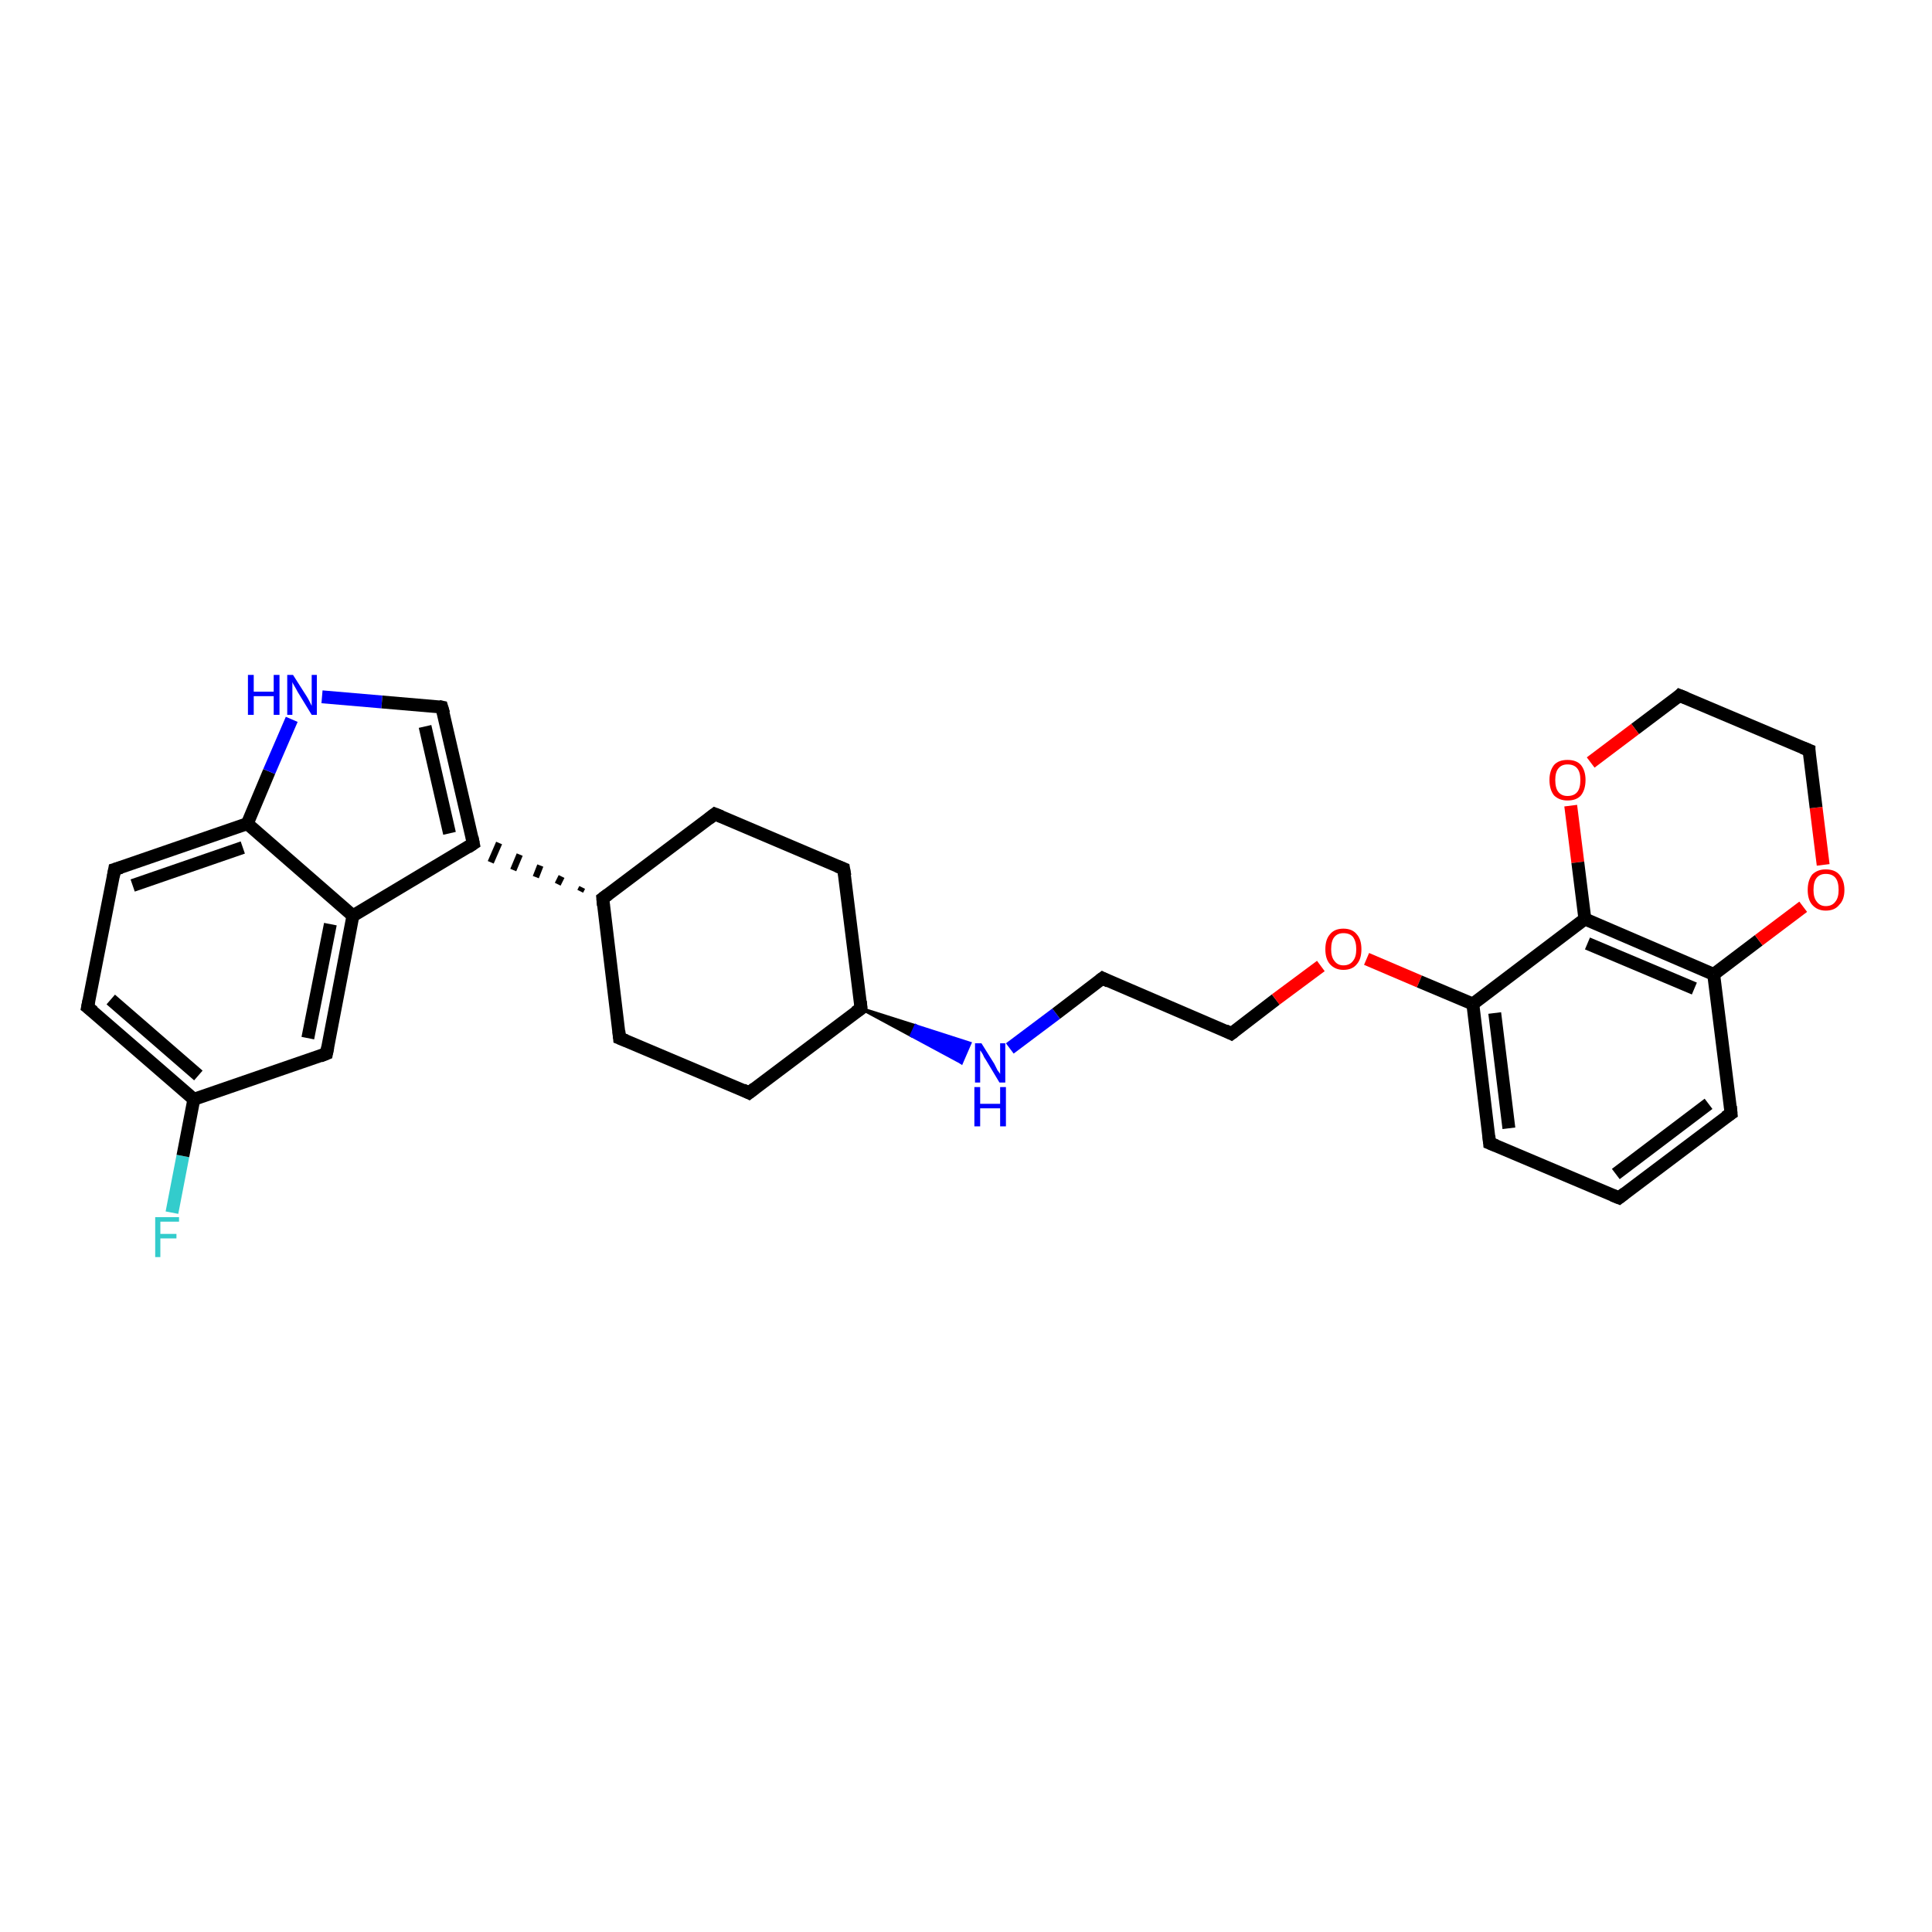 <?xml version='1.0' encoding='iso-8859-1'?>
<svg version='1.1' baseProfile='full'
              xmlns='http://www.w3.org/2000/svg'
                      xmlns:rdkit='http://www.rdkit.org/xml'
                      xmlns:xlink='http://www.w3.org/1999/xlink'
                  xml:space='preserve'
width='300px' height='300px' viewBox='0 0 300 300'>
<!-- END OF HEADER -->
<rect style='opacity:1.0;fill:#FFFFFF;stroke:none' width='300.0' height='300.0' x='0.0' y='0.0'> </rect>
<path class='bond-0 atom-0 atom-1' d='M 26.7,188.3 L 28.4,179.5' style='fill:none;fill-rule:evenodd;stroke:#33CCCC;stroke-width:2.0px;stroke-linecap:butt;stroke-linejoin:miter;stroke-opacity:1' />
<path class='bond-0 atom-0 atom-1' d='M 28.4,179.5 L 30.1,170.7' style='fill:none;fill-rule:evenodd;stroke:#000000;stroke-width:2.0px;stroke-linecap:butt;stroke-linejoin:miter;stroke-opacity:1' />
<path class='bond-1 atom-1 atom-2' d='M 30.1,170.7 L 13.6,156.4' style='fill:none;fill-rule:evenodd;stroke:#000000;stroke-width:2.0px;stroke-linecap:butt;stroke-linejoin:miter;stroke-opacity:1' />
<path class='bond-1 atom-1 atom-2' d='M 30.8,167.0 L 17.2,155.2' style='fill:none;fill-rule:evenodd;stroke:#000000;stroke-width:2.0px;stroke-linecap:butt;stroke-linejoin:miter;stroke-opacity:1' />
<path class='bond-2 atom-2 atom-3' d='M 13.6,156.4 L 17.8,135.0' style='fill:none;fill-rule:evenodd;stroke:#000000;stroke-width:2.0px;stroke-linecap:butt;stroke-linejoin:miter;stroke-opacity:1' />
<path class='bond-3 atom-3 atom-4' d='M 17.8,135.0 L 38.4,127.9' style='fill:none;fill-rule:evenodd;stroke:#000000;stroke-width:2.0px;stroke-linecap:butt;stroke-linejoin:miter;stroke-opacity:1' />
<path class='bond-3 atom-3 atom-4' d='M 20.6,137.5 L 37.7,131.6' style='fill:none;fill-rule:evenodd;stroke:#000000;stroke-width:2.0px;stroke-linecap:butt;stroke-linejoin:miter;stroke-opacity:1' />
<path class='bond-4 atom-4 atom-5' d='M 38.4,127.9 L 41.8,119.8' style='fill:none;fill-rule:evenodd;stroke:#000000;stroke-width:2.0px;stroke-linecap:butt;stroke-linejoin:miter;stroke-opacity:1' />
<path class='bond-4 atom-4 atom-5' d='M 41.8,119.8 L 45.3,111.7' style='fill:none;fill-rule:evenodd;stroke:#0000FF;stroke-width:2.0px;stroke-linecap:butt;stroke-linejoin:miter;stroke-opacity:1' />
<path class='bond-5 atom-5 atom-6' d='M 50.0,108.2 L 59.3,109.0' style='fill:none;fill-rule:evenodd;stroke:#0000FF;stroke-width:2.0px;stroke-linecap:butt;stroke-linejoin:miter;stroke-opacity:1' />
<path class='bond-5 atom-5 atom-6' d='M 59.3,109.0 L 68.6,109.8' style='fill:none;fill-rule:evenodd;stroke:#000000;stroke-width:2.0px;stroke-linecap:butt;stroke-linejoin:miter;stroke-opacity:1' />
<path class='bond-6 atom-6 atom-7' d='M 68.6,109.8 L 73.5,131.0' style='fill:none;fill-rule:evenodd;stroke:#000000;stroke-width:2.0px;stroke-linecap:butt;stroke-linejoin:miter;stroke-opacity:1' />
<path class='bond-6 atom-6 atom-7' d='M 66.0,112.8 L 69.8,129.4' style='fill:none;fill-rule:evenodd;stroke:#000000;stroke-width:2.0px;stroke-linecap:butt;stroke-linejoin:miter;stroke-opacity:1' />
<path class='bond-7 atom-8 atom-7' d='M 90.4,137.8 L 90.1,138.4' style='fill:none;fill-rule:evenodd;stroke:#000000;stroke-width:1.0px;stroke-linecap:butt;stroke-linejoin:miter;stroke-opacity:1' />
<path class='bond-7 atom-8 atom-7' d='M 87.2,136.1 L 86.6,137.3' style='fill:none;fill-rule:evenodd;stroke:#000000;stroke-width:1.0px;stroke-linecap:butt;stroke-linejoin:miter;stroke-opacity:1' />
<path class='bond-7 atom-8 atom-7' d='M 83.9,134.4 L 83.2,136.2' style='fill:none;fill-rule:evenodd;stroke:#000000;stroke-width:1.0px;stroke-linecap:butt;stroke-linejoin:miter;stroke-opacity:1' />
<path class='bond-7 atom-8 atom-7' d='M 80.7,132.7 L 79.7,135.1' style='fill:none;fill-rule:evenodd;stroke:#000000;stroke-width:1.0px;stroke-linecap:butt;stroke-linejoin:miter;stroke-opacity:1' />
<path class='bond-7 atom-8 atom-7' d='M 77.5,130.9 L 76.2,133.9' style='fill:none;fill-rule:evenodd;stroke:#000000;stroke-width:1.0px;stroke-linecap:butt;stroke-linejoin:miter;stroke-opacity:1' />
<path class='bond-8 atom-8 atom-9' d='M 93.6,139.5 L 96.2,161.2' style='fill:none;fill-rule:evenodd;stroke:#000000;stroke-width:2.0px;stroke-linecap:butt;stroke-linejoin:miter;stroke-opacity:1' />
<path class='bond-9 atom-9 atom-10' d='M 96.2,161.2 L 116.3,169.7' style='fill:none;fill-rule:evenodd;stroke:#000000;stroke-width:2.0px;stroke-linecap:butt;stroke-linejoin:miter;stroke-opacity:1' />
<path class='bond-10 atom-10 atom-11' d='M 116.3,169.7 L 133.7,156.6' style='fill:none;fill-rule:evenodd;stroke:#000000;stroke-width:2.0px;stroke-linecap:butt;stroke-linejoin:miter;stroke-opacity:1' />
<path class='bond-11 atom-11 atom-12' d='M 133.7,156.6 L 131.0,134.9' style='fill:none;fill-rule:evenodd;stroke:#000000;stroke-width:2.0px;stroke-linecap:butt;stroke-linejoin:miter;stroke-opacity:1' />
<path class='bond-12 atom-12 atom-13' d='M 131.0,134.9 L 111.0,126.4' style='fill:none;fill-rule:evenodd;stroke:#000000;stroke-width:2.0px;stroke-linecap:butt;stroke-linejoin:miter;stroke-opacity:1' />
<path class='bond-13 atom-11 atom-14' d='M 133.7,156.6 L 142.2,159.3 L 141.5,160.8 Z' style='fill:#000000;fill-rule:evenodd;fill-opacity:1;stroke:#000000;stroke-width:0.5px;stroke-linecap:butt;stroke-linejoin:miter;stroke-opacity:1;' />
<path class='bond-13 atom-11 atom-14' d='M 142.2,159.3 L 149.3,165.0 L 150.6,162.0 Z' style='fill:#0000FF;fill-rule:evenodd;fill-opacity:1;stroke:#0000FF;stroke-width:0.5px;stroke-linecap:butt;stroke-linejoin:miter;stroke-opacity:1;' />
<path class='bond-13 atom-11 atom-14' d='M 142.2,159.3 L 141.5,160.8 L 149.3,165.0 Z' style='fill:#0000FF;fill-rule:evenodd;fill-opacity:1;stroke:#0000FF;stroke-width:0.5px;stroke-linecap:butt;stroke-linejoin:miter;stroke-opacity:1;' />
<path class='bond-14 atom-14 atom-15' d='M 156.8,162.8 L 164.0,157.4' style='fill:none;fill-rule:evenodd;stroke:#0000FF;stroke-width:2.0px;stroke-linecap:butt;stroke-linejoin:miter;stroke-opacity:1' />
<path class='bond-14 atom-14 atom-15' d='M 164.0,157.4 L 171.2,151.9' style='fill:none;fill-rule:evenodd;stroke:#000000;stroke-width:2.0px;stroke-linecap:butt;stroke-linejoin:miter;stroke-opacity:1' />
<path class='bond-15 atom-15 atom-16' d='M 171.2,151.9 L 191.2,160.5' style='fill:none;fill-rule:evenodd;stroke:#000000;stroke-width:2.0px;stroke-linecap:butt;stroke-linejoin:miter;stroke-opacity:1' />
<path class='bond-16 atom-16 atom-17' d='M 191.2,160.5 L 198.1,155.2' style='fill:none;fill-rule:evenodd;stroke:#000000;stroke-width:2.0px;stroke-linecap:butt;stroke-linejoin:miter;stroke-opacity:1' />
<path class='bond-16 atom-16 atom-17' d='M 198.1,155.2 L 205.1,150.0' style='fill:none;fill-rule:evenodd;stroke:#FF0000;stroke-width:2.0px;stroke-linecap:butt;stroke-linejoin:miter;stroke-opacity:1' />
<path class='bond-17 atom-17 atom-18' d='M 212.2,148.9 L 220.4,152.4' style='fill:none;fill-rule:evenodd;stroke:#FF0000;stroke-width:2.0px;stroke-linecap:butt;stroke-linejoin:miter;stroke-opacity:1' />
<path class='bond-17 atom-17 atom-18' d='M 220.4,152.4 L 228.7,155.9' style='fill:none;fill-rule:evenodd;stroke:#000000;stroke-width:2.0px;stroke-linecap:butt;stroke-linejoin:miter;stroke-opacity:1' />
<path class='bond-18 atom-18 atom-19' d='M 228.7,155.9 L 231.3,177.5' style='fill:none;fill-rule:evenodd;stroke:#000000;stroke-width:2.0px;stroke-linecap:butt;stroke-linejoin:miter;stroke-opacity:1' />
<path class='bond-18 atom-18 atom-19' d='M 232.1,157.3 L 234.3,175.2' style='fill:none;fill-rule:evenodd;stroke:#000000;stroke-width:2.0px;stroke-linecap:butt;stroke-linejoin:miter;stroke-opacity:1' />
<path class='bond-19 atom-19 atom-20' d='M 231.3,177.5 L 251.4,186.0' style='fill:none;fill-rule:evenodd;stroke:#000000;stroke-width:2.0px;stroke-linecap:butt;stroke-linejoin:miter;stroke-opacity:1' />
<path class='bond-20 atom-20 atom-21' d='M 251.4,186.0 L 268.8,172.9' style='fill:none;fill-rule:evenodd;stroke:#000000;stroke-width:2.0px;stroke-linecap:butt;stroke-linejoin:miter;stroke-opacity:1' />
<path class='bond-20 atom-20 atom-21' d='M 250.9,182.3 L 265.3,171.4' style='fill:none;fill-rule:evenodd;stroke:#000000;stroke-width:2.0px;stroke-linecap:butt;stroke-linejoin:miter;stroke-opacity:1' />
<path class='bond-21 atom-21 atom-22' d='M 268.8,172.9 L 266.1,151.3' style='fill:none;fill-rule:evenodd;stroke:#000000;stroke-width:2.0px;stroke-linecap:butt;stroke-linejoin:miter;stroke-opacity:1' />
<path class='bond-22 atom-22 atom-23' d='M 266.1,151.3 L 273.1,146.0' style='fill:none;fill-rule:evenodd;stroke:#000000;stroke-width:2.0px;stroke-linecap:butt;stroke-linejoin:miter;stroke-opacity:1' />
<path class='bond-22 atom-22 atom-23' d='M 273.1,146.0 L 280.0,140.8' style='fill:none;fill-rule:evenodd;stroke:#FF0000;stroke-width:2.0px;stroke-linecap:butt;stroke-linejoin:miter;stroke-opacity:1' />
<path class='bond-23 atom-23 atom-24' d='M 283.1,134.3 L 282.0,125.4' style='fill:none;fill-rule:evenodd;stroke:#FF0000;stroke-width:2.0px;stroke-linecap:butt;stroke-linejoin:miter;stroke-opacity:1' />
<path class='bond-23 atom-23 atom-24' d='M 282.0,125.4 L 280.9,116.5' style='fill:none;fill-rule:evenodd;stroke:#000000;stroke-width:2.0px;stroke-linecap:butt;stroke-linejoin:miter;stroke-opacity:1' />
<path class='bond-24 atom-24 atom-25' d='M 280.9,116.5 L 260.8,108.0' style='fill:none;fill-rule:evenodd;stroke:#000000;stroke-width:2.0px;stroke-linecap:butt;stroke-linejoin:miter;stroke-opacity:1' />
<path class='bond-25 atom-25 atom-26' d='M 260.8,108.0 L 253.9,113.2' style='fill:none;fill-rule:evenodd;stroke:#000000;stroke-width:2.0px;stroke-linecap:butt;stroke-linejoin:miter;stroke-opacity:1' />
<path class='bond-25 atom-25 atom-26' d='M 253.9,113.2 L 247.0,118.4' style='fill:none;fill-rule:evenodd;stroke:#FF0000;stroke-width:2.0px;stroke-linecap:butt;stroke-linejoin:miter;stroke-opacity:1' />
<path class='bond-26 atom-26 atom-27' d='M 243.9,125.1 L 245.0,133.9' style='fill:none;fill-rule:evenodd;stroke:#FF0000;stroke-width:2.0px;stroke-linecap:butt;stroke-linejoin:miter;stroke-opacity:1' />
<path class='bond-26 atom-26 atom-27' d='M 245.0,133.9 L 246.1,142.7' style='fill:none;fill-rule:evenodd;stroke:#000000;stroke-width:2.0px;stroke-linecap:butt;stroke-linejoin:miter;stroke-opacity:1' />
<path class='bond-27 atom-7 atom-28' d='M 73.5,131.0 L 54.8,142.2' style='fill:none;fill-rule:evenodd;stroke:#000000;stroke-width:2.0px;stroke-linecap:butt;stroke-linejoin:miter;stroke-opacity:1' />
<path class='bond-28 atom-28 atom-29' d='M 54.8,142.2 L 50.7,163.6' style='fill:none;fill-rule:evenodd;stroke:#000000;stroke-width:2.0px;stroke-linecap:butt;stroke-linejoin:miter;stroke-opacity:1' />
<path class='bond-28 atom-28 atom-29' d='M 51.3,143.5 L 47.8,161.2' style='fill:none;fill-rule:evenodd;stroke:#000000;stroke-width:2.0px;stroke-linecap:butt;stroke-linejoin:miter;stroke-opacity:1' />
<path class='bond-29 atom-29 atom-1' d='M 50.7,163.6 L 30.1,170.7' style='fill:none;fill-rule:evenodd;stroke:#000000;stroke-width:2.0px;stroke-linecap:butt;stroke-linejoin:miter;stroke-opacity:1' />
<path class='bond-30 atom-28 atom-4' d='M 54.8,142.2 L 38.4,127.9' style='fill:none;fill-rule:evenodd;stroke:#000000;stroke-width:2.0px;stroke-linecap:butt;stroke-linejoin:miter;stroke-opacity:1' />
<path class='bond-31 atom-13 atom-8' d='M 111.0,126.4 L 93.6,139.5' style='fill:none;fill-rule:evenodd;stroke:#000000;stroke-width:2.0px;stroke-linecap:butt;stroke-linejoin:miter;stroke-opacity:1' />
<path class='bond-32 atom-27 atom-18' d='M 246.1,142.7 L 228.7,155.9' style='fill:none;fill-rule:evenodd;stroke:#000000;stroke-width:2.0px;stroke-linecap:butt;stroke-linejoin:miter;stroke-opacity:1' />
<path class='bond-33 atom-27 atom-22' d='M 246.1,142.7 L 266.1,151.3' style='fill:none;fill-rule:evenodd;stroke:#000000;stroke-width:2.0px;stroke-linecap:butt;stroke-linejoin:miter;stroke-opacity:1' />
<path class='bond-33 atom-27 atom-22' d='M 246.5,146.5 L 263.1,153.5' style='fill:none;fill-rule:evenodd;stroke:#000000;stroke-width:2.0px;stroke-linecap:butt;stroke-linejoin:miter;stroke-opacity:1' />
<path d='M 14.5,157.1 L 13.6,156.4 L 13.8,155.4' style='fill:none;stroke:#000000;stroke-width:2.0px;stroke-linecap:butt;stroke-linejoin:miter;stroke-opacity:1;' />
<path d='M 17.6,136.1 L 17.8,135.0 L 18.8,134.7' style='fill:none;stroke:#000000;stroke-width:2.0px;stroke-linecap:butt;stroke-linejoin:miter;stroke-opacity:1;' />
<path d='M 68.1,109.7 L 68.6,109.8 L 68.9,110.8' style='fill:none;stroke:#000000;stroke-width:2.0px;stroke-linecap:butt;stroke-linejoin:miter;stroke-opacity:1;' />
<path d='M 73.3,130.0 L 73.5,131.0 L 72.6,131.6' style='fill:none;stroke:#000000;stroke-width:2.0px;stroke-linecap:butt;stroke-linejoin:miter;stroke-opacity:1;' />
<path d='M 93.7,140.6 L 93.6,139.5 L 94.4,138.9' style='fill:none;stroke:#000000;stroke-width:2.0px;stroke-linecap:butt;stroke-linejoin:miter;stroke-opacity:1;' />
<path d='M 96.1,160.1 L 96.2,161.2 L 97.2,161.6' style='fill:none;stroke:#000000;stroke-width:2.0px;stroke-linecap:butt;stroke-linejoin:miter;stroke-opacity:1;' />
<path d='M 115.3,169.2 L 116.3,169.7 L 117.2,169.0' style='fill:none;stroke:#000000;stroke-width:2.0px;stroke-linecap:butt;stroke-linejoin:miter;stroke-opacity:1;' />
<path d='M 132.8,157.2 L 133.7,156.6 L 133.6,155.5' style='fill:none;stroke:#000000;stroke-width:2.0px;stroke-linecap:butt;stroke-linejoin:miter;stroke-opacity:1;' />
<path d='M 131.2,136.0 L 131.0,134.9 L 130.0,134.5' style='fill:none;stroke:#000000;stroke-width:2.0px;stroke-linecap:butt;stroke-linejoin:miter;stroke-opacity:1;' />
<path d='M 112.0,126.8 L 111.0,126.4 L 110.1,127.1' style='fill:none;stroke:#000000;stroke-width:2.0px;stroke-linecap:butt;stroke-linejoin:miter;stroke-opacity:1;' />
<path d='M 170.8,152.2 L 171.2,151.9 L 172.2,152.4' style='fill:none;stroke:#000000;stroke-width:2.0px;stroke-linecap:butt;stroke-linejoin:miter;stroke-opacity:1;' />
<path d='M 190.2,160.0 L 191.2,160.5 L 191.6,160.2' style='fill:none;stroke:#000000;stroke-width:2.0px;stroke-linecap:butt;stroke-linejoin:miter;stroke-opacity:1;' />
<path d='M 231.2,176.4 L 231.3,177.5 L 232.3,177.9' style='fill:none;stroke:#000000;stroke-width:2.0px;stroke-linecap:butt;stroke-linejoin:miter;stroke-opacity:1;' />
<path d='M 250.4,185.6 L 251.4,186.0 L 252.3,185.3' style='fill:none;stroke:#000000;stroke-width:2.0px;stroke-linecap:butt;stroke-linejoin:miter;stroke-opacity:1;' />
<path d='M 267.9,173.5 L 268.8,172.9 L 268.7,171.8' style='fill:none;stroke:#000000;stroke-width:2.0px;stroke-linecap:butt;stroke-linejoin:miter;stroke-opacity:1;' />
<path d='M 280.9,117.0 L 280.9,116.5 L 279.9,116.1' style='fill:none;stroke:#000000;stroke-width:2.0px;stroke-linecap:butt;stroke-linejoin:miter;stroke-opacity:1;' />
<path d='M 261.8,108.4 L 260.8,108.0 L 260.5,108.3' style='fill:none;stroke:#000000;stroke-width:2.0px;stroke-linecap:butt;stroke-linejoin:miter;stroke-opacity:1;' />
<path d='M 50.9,162.6 L 50.7,163.6 L 49.7,164.0' style='fill:none;stroke:#000000;stroke-width:2.0px;stroke-linecap:butt;stroke-linejoin:miter;stroke-opacity:1;' />
<path class='atom-0' d='M 24.1 189.0
L 27.8 189.0
L 27.8 189.7
L 24.9 189.7
L 24.9 191.6
L 27.4 191.6
L 27.4 192.3
L 24.9 192.3
L 24.9 195.2
L 24.1 195.2
L 24.1 189.0
' fill='#33CCCC'/>
<path class='atom-5' d='M 38.5 104.8
L 39.4 104.8
L 39.4 107.4
L 42.5 107.4
L 42.5 104.8
L 43.4 104.8
L 43.4 111.0
L 42.5 111.0
L 42.5 108.1
L 39.4 108.1
L 39.4 111.0
L 38.5 111.0
L 38.5 104.8
' fill='#0000FF'/>
<path class='atom-5' d='M 45.5 104.8
L 47.6 108.1
Q 47.8 108.4, 48.1 109.0
Q 48.4 109.6, 48.4 109.6
L 48.4 104.8
L 49.2 104.8
L 49.2 111.0
L 48.4 111.0
L 46.2 107.4
Q 46.0 107.0, 45.7 106.5
Q 45.4 106.0, 45.4 105.9
L 45.4 111.0
L 44.6 111.0
L 44.6 104.8
L 45.5 104.8
' fill='#0000FF'/>
<path class='atom-14' d='M 152.4 162.0
L 154.4 165.2
Q 154.6 165.6, 154.9 166.2
Q 155.3 166.7, 155.3 166.8
L 155.3 162.0
L 156.1 162.0
L 156.1 168.1
L 155.2 168.1
L 153.1 164.6
Q 152.8 164.2, 152.6 163.7
Q 152.3 163.2, 152.2 163.1
L 152.2 168.1
L 151.4 168.1
L 151.4 162.0
L 152.4 162.0
' fill='#0000FF'/>
<path class='atom-14' d='M 151.3 168.8
L 152.2 168.8
L 152.2 171.4
L 155.3 171.4
L 155.3 168.8
L 156.2 168.8
L 156.2 174.9
L 155.3 174.9
L 155.3 172.1
L 152.2 172.1
L 152.2 174.9
L 151.3 174.9
L 151.3 168.8
' fill='#0000FF'/>
<path class='atom-17' d='M 205.8 147.4
Q 205.8 145.9, 206.5 145.1
Q 207.2 144.2, 208.6 144.2
Q 210.0 144.2, 210.7 145.1
Q 211.4 145.9, 211.4 147.4
Q 211.4 148.9, 210.7 149.7
Q 210.0 150.6, 208.6 150.6
Q 207.3 150.6, 206.5 149.7
Q 205.8 148.9, 205.8 147.4
M 208.6 149.9
Q 209.6 149.9, 210.1 149.2
Q 210.6 148.6, 210.6 147.4
Q 210.6 146.2, 210.1 145.5
Q 209.6 144.9, 208.6 144.9
Q 207.7 144.9, 207.2 145.5
Q 206.7 146.1, 206.7 147.4
Q 206.7 148.6, 207.2 149.2
Q 207.7 149.9, 208.6 149.9
' fill='#FF0000'/>
<path class='atom-23' d='M 280.7 138.2
Q 280.7 136.7, 281.4 135.8
Q 282.2 135.0, 283.5 135.0
Q 284.9 135.0, 285.6 135.8
Q 286.4 136.7, 286.4 138.2
Q 286.4 139.7, 285.6 140.5
Q 284.9 141.4, 283.5 141.4
Q 282.2 141.4, 281.4 140.5
Q 280.7 139.7, 280.7 138.2
M 283.5 140.7
Q 284.5 140.7, 285.0 140.0
Q 285.5 139.4, 285.5 138.2
Q 285.5 136.9, 285.0 136.3
Q 284.5 135.7, 283.5 135.7
Q 282.6 135.7, 282.1 136.3
Q 281.6 136.9, 281.6 138.2
Q 281.6 139.4, 282.1 140.0
Q 282.6 140.7, 283.5 140.7
' fill='#FF0000'/>
<path class='atom-26' d='M 240.6 121.1
Q 240.6 119.7, 241.3 118.8
Q 242.0 118.0, 243.4 118.0
Q 244.8 118.0, 245.5 118.8
Q 246.2 119.7, 246.2 121.1
Q 246.2 122.6, 245.5 123.5
Q 244.8 124.3, 243.4 124.3
Q 242.1 124.3, 241.3 123.5
Q 240.6 122.6, 240.6 121.1
M 243.4 123.6
Q 244.4 123.6, 244.9 123.0
Q 245.4 122.4, 245.4 121.1
Q 245.4 119.9, 244.9 119.3
Q 244.4 118.7, 243.4 118.7
Q 242.5 118.7, 242.0 119.3
Q 241.5 119.9, 241.5 121.1
Q 241.5 122.4, 242.0 123.0
Q 242.5 123.6, 243.4 123.6
' fill='#FF0000'/>
</svg>
